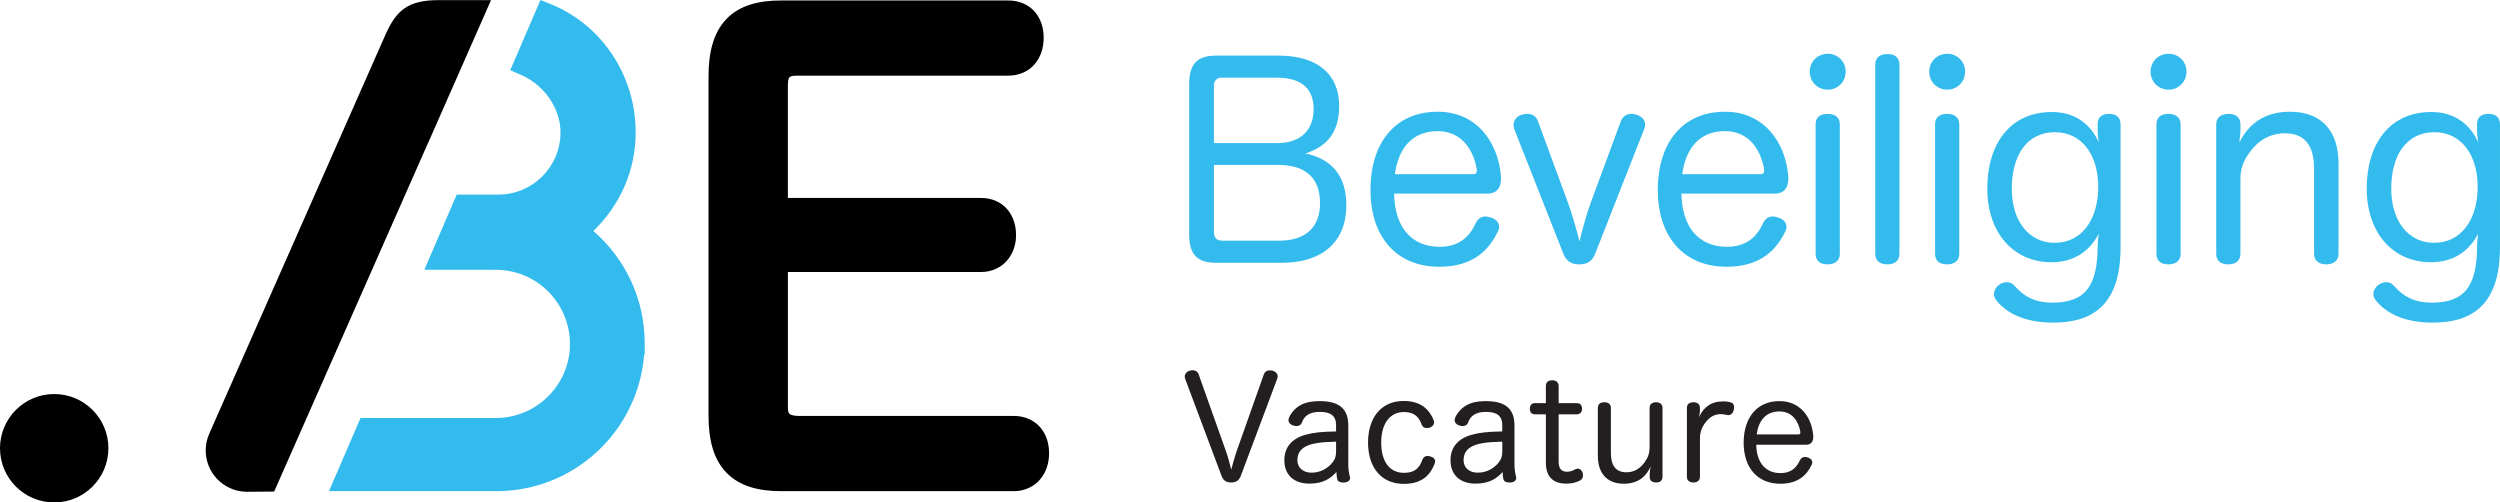 <?xml version="1.0" encoding="utf-8"?>
<!-- Generator: Adobe Illustrator 17.0.0, SVG Export Plug-In . SVG Version: 6.00 Build 0)  -->
<!DOCTYPE svg PUBLIC "-//W3C//DTD SVG 1.1//EN" "http://www.w3.org/Graphics/SVG/1.1/DTD/svg11.dtd">
<svg version="1.1" id="Layer_1" xmlns="http://www.w3.org/2000/svg" xmlns:xlink="http://www.w3.org/1999/xlink" x="0px" y="0px"
	 width="119.418px" height="24px" viewBox="0 0 119.418 24" enable-background="new 0 0 119.418 24" xml:space="preserve">
<g>
	<path fill="#231F20" d="M60.369,17.886c0.047-0.135,0.156-0.196,0.291-0.196c0.041,0,0.081,0.007,0.122,0.013
		c0.142,0.041,0.25,0.142,0.25,0.278c0,0.034-0.007,0.068-0.02,0.102l-1.747,4.659c-0.088,0.23-0.251,0.305-0.454,0.305
		c-0.21,0-0.373-0.075-0.46-0.312l-1.74-4.639c-0.014-0.034-0.02-0.074-0.02-0.108c0-0.135,0.108-0.25,0.251-0.284
		c0.041-0.013,0.081-0.02,0.122-0.02c0.129,0,0.244,0.061,0.291,0.196l1.321,3.718c0.088,0.251,0.163,0.562,0.237,0.833
		c0.075-0.278,0.156-0.582,0.244-0.84L60.369,17.886z"/>
	<path fill="#231F20" d="M63.822,20.318c0-0.447-0.244-0.643-0.779-0.643c-0.494,0-0.738,0.19-0.853,0.501
		c-0.047,0.129-0.149,0.176-0.264,0.176c-0.054,0-0.108-0.007-0.156-0.027c-0.129-0.04-0.223-0.135-0.223-0.257
		c0-0.027,0.007-0.054,0.013-0.081c0.068-0.21,0.244-0.406,0.4-0.528c0.237-0.183,0.542-0.298,1.09-0.298
		c0.908,0,1.354,0.359,1.354,1.158v1.849c0,0.237,0.034,0.467,0.074,0.596c0.007,0.02,0.014,0.047,0.014,0.068
		c0,0.108-0.102,0.203-0.271,0.217c-0.02,0-0.04,0-0.061,0c-0.135,0-0.257-0.041-0.284-0.163c-0.02-0.081-0.034-0.203-0.041-0.339
		c-0.257,0.291-0.616,0.555-1.287,0.555c-0.745,0-1.199-0.42-1.199-1.118c0-0.637,0.379-1.043,1.022-1.219
		c0.373-0.102,0.725-0.142,1.449-0.156V20.318z M63.822,21.096c-0.792,0.02-1.165,0.088-1.436,0.223
		c-0.271,0.135-0.413,0.345-0.413,0.67c0,0.352,0.271,0.589,0.677,0.589c0.426,0,0.779-0.21,0.995-0.481
		c0.129-0.163,0.176-0.291,0.176-0.549V21.096z"/>
	<path fill="#231F20" d="M67.054,19.153c0.894,0,1.26,0.494,1.429,0.921c0.014,0.034,0.02,0.074,0.02,0.102
		c0,0.129-0.102,0.21-0.203,0.25c-0.047,0.014-0.102,0.02-0.149,0.02c-0.102,0-0.19-0.041-0.237-0.156
		c-0.129-0.346-0.332-0.609-0.847-0.609c-0.704,0-1.09,0.596-1.09,1.456c0,0.887,0.379,1.449,1.097,1.449
		c0.528,0,0.738-0.257,0.867-0.623c0.047-0.129,0.142-0.183,0.251-0.183c0.047,0,0.095,0.007,0.142,0.027
		c0.122,0.027,0.217,0.108,0.217,0.23c0,0.041-0.007,0.074-0.027,0.122c-0.183,0.467-0.542,0.955-1.463,0.955
		c-1.097,0-1.713-0.806-1.713-1.971C65.347,19.986,65.943,19.153,67.054,19.153z"/>
	<path fill="#231F20" d="M71.76,20.318c0-0.447-0.244-0.643-0.779-0.643c-0.494,0-0.738,0.19-0.853,0.501
		c-0.047,0.129-0.149,0.176-0.264,0.176c-0.054,0-0.108-0.007-0.156-0.027c-0.129-0.04-0.223-0.135-0.223-0.257
		c0-0.027,0.007-0.054,0.013-0.081c0.068-0.21,0.244-0.406,0.4-0.528c0.237-0.183,0.542-0.298,1.09-0.298
		c0.908,0,1.354,0.359,1.354,1.158v1.849c0,0.237,0.034,0.467,0.074,0.596c0.007,0.02,0.013,0.047,0.013,0.068
		c0,0.108-0.101,0.203-0.271,0.217c-0.02,0-0.041,0-0.061,0c-0.135,0-0.257-0.041-0.284-0.163c-0.02-0.081-0.034-0.203-0.041-0.339
		c-0.257,0.291-0.616,0.555-1.287,0.555c-0.745,0-1.199-0.42-1.199-1.118c0-0.637,0.379-1.043,1.023-1.219
		c0.373-0.102,0.725-0.142,1.449-0.156V20.318z M71.76,21.096c-0.792,0.02-1.165,0.088-1.436,0.223
		c-0.271,0.135-0.413,0.345-0.413,0.67c0,0.352,0.271,0.589,0.677,0.589c0.427,0,0.779-0.21,0.996-0.481
		c0.129-0.163,0.176-0.291,0.176-0.549V21.096z"/>
	<path fill="#231F20" d="M73.842,18.435c0-0.176,0.115-0.271,0.305-0.271c0.176,0,0.305,0.095,0.305,0.271v0.82h0.867
		c0.169,0,0.25,0.108,0.25,0.271c0,0.156-0.088,0.264-0.25,0.264h-0.867v2.269c0,0.332,0.142,0.474,0.393,0.474
		c0.169,0,0.284-0.047,0.399-0.115c0.041-0.02,0.081-0.034,0.122-0.034c0.102,0,0.183,0.075,0.223,0.176
		c0.02,0.047,0.027,0.101,0.027,0.149c0,0.095-0.041,0.19-0.142,0.244c-0.196,0.095-0.379,0.149-0.67,0.149
		c-0.555,0-0.962-0.278-0.962-0.989v-2.323h-0.528c-0.162,0-0.237-0.108-0.237-0.264s0.075-0.271,0.244-0.271h0.521V18.435z"/>
	<path fill="#231F20" d="M76.324,19.485c0-0.183,0.129-0.271,0.312-0.271c0.183,0,0.312,0.088,0.312,0.271v2.167
		c0,0.582,0.237,0.908,0.738,0.908c0.359,0,0.65-0.169,0.88-0.488c0.163-0.23,0.23-0.44,0.23-0.704v-1.883
		c0-0.183,0.129-0.271,0.312-0.271c0.176,0,0.305,0.088,0.305,0.271v3.291c0,0.183-0.122,0.271-0.298,0.271
		c-0.183,0-0.312-0.081-0.312-0.251v-0.19c0-0.075,0.02-0.21,0.041-0.318c-0.21,0.474-0.603,0.819-1.28,0.819
		c-0.799,0-1.239-0.501-1.239-1.327V19.485z"/>
	<path fill="#231F20" d="M80.578,19.478c0-0.176,0.129-0.264,0.318-0.264c0.17,0,0.305,0.088,0.305,0.264v0.149
		c0,0.095-0.027,0.21-0.041,0.318c0.108-0.325,0.454-0.745,1.036-0.765c0.054-0.007,0.102-0.007,0.149-0.007
		c0.102,0,0.176,0.013,0.271,0.034c0.156,0.02,0.217,0.115,0.217,0.244c0,0.034-0.007,0.075-0.013,0.115
		c-0.027,0.142-0.122,0.264-0.264,0.264c-0.02,0-0.041,0-0.061-0.007c-0.095-0.02-0.183-0.041-0.325-0.041
		c-0.291,0.007-0.515,0.156-0.684,0.373c-0.176,0.217-0.278,0.467-0.284,0.752v1.869c0,0.183-0.135,0.271-0.305,0.271
		c-0.19,0-0.318-0.088-0.318-0.271V19.478z"/>
	<path fill="#231F20" d="M83.892,21.245c0.013,0.833,0.427,1.354,1.158,1.354c0.488,0,0.758-0.244,0.921-0.603
		c0.061-0.122,0.149-0.169,0.244-0.169c0.047,0,0.095,0.013,0.142,0.027c0.115,0.034,0.21,0.115,0.21,0.237
		c0,0.041-0.007,0.081-0.034,0.122c-0.217,0.447-0.61,0.894-1.49,0.894c-1.111,0-1.754-0.786-1.754-1.957
		c0-1.172,0.609-1.991,1.713-1.991c0.989,0,1.544,0.772,1.612,1.659c0,0.02,0,0.034,0,0.054c0,0.244-0.129,0.372-0.339,0.372H83.892
		z M85.896,20.751c0.074,0,0.102-0.027,0.102-0.088c0-0.007,0-0.02,0-0.034c-0.081-0.481-0.373-0.975-0.996-0.975
		c-0.65,0-1.002,0.433-1.09,1.097H85.896z"/>
</g>
<g>
	<path fill="#33BBED" d="M58.087,12.552c-0.902,0-1.283-0.394-1.283-1.359V4.029c0-0.978,0.381-1.372,1.283-1.372h2.998
		c1.829,0,2.883,0.876,2.883,2.401c0,1.207-0.521,1.918-1.613,2.274c1.296,0.267,1.956,1.105,1.956,2.477
		c0,1.727-1.13,2.744-3.086,2.744H58.087z M61.021,6.836c1.092,0,1.727-0.61,1.727-1.626c0-0.991-0.597-1.499-1.753-1.499h-2.642
		c-0.241,0-0.368,0.152-0.368,0.406v2.718H61.021z M57.986,11.078c0,0.279,0.127,0.419,0.406,0.419h2.693
		c1.283,0,1.969-0.635,1.969-1.804c0-1.194-0.699-1.816-1.994-1.816h-3.074V11.078z"/>
	<path fill="#33BBED" d="M66.592,9.249c0.025,1.562,0.8,2.54,2.172,2.54c0.915,0,1.423-0.457,1.727-1.13
		c0.114-0.229,0.28-0.318,0.457-0.318c0.089,0,0.178,0.025,0.267,0.051c0.216,0.064,0.394,0.216,0.394,0.445
		c0,0.076-0.013,0.152-0.063,0.229c-0.406,0.838-1.143,1.676-2.794,1.676c-2.083,0-3.29-1.473-3.29-3.671s1.143-3.734,3.214-3.734
		c1.854,0,2.896,1.448,3.023,3.112c0,0.038,0,0.063,0,0.101c0,0.457-0.241,0.699-0.635,0.699H66.592z M70.352,8.322
		c0.14,0,0.191-0.051,0.191-0.165c0-0.013,0-0.038,0-0.064c-0.153-0.902-0.699-1.829-1.867-1.829c-1.219,0-1.88,0.813-2.045,2.058
		H70.352z"/>
	<path fill="#33BBED" d="M77.416,5.807c0.102-0.254,0.279-0.368,0.508-0.368c0.076,0,0.152,0.013,0.241,0.038
		c0.254,0.076,0.419,0.241,0.419,0.483c0,0.064-0.013,0.14-0.051,0.216l-2.337,5.944c-0.153,0.394-0.432,0.508-0.762,0.508
		c-0.343,0-0.61-0.127-0.762-0.521l-2.337-5.932c-0.025-0.076-0.038-0.14-0.038-0.203c0-0.241,0.165-0.432,0.406-0.495
		c0.089-0.025,0.178-0.038,0.254-0.038c0.229,0,0.419,0.102,0.508,0.356l1.473,4.001c0.152,0.432,0.406,1.283,0.508,1.74
		c0.114-0.47,0.356-1.372,0.521-1.804L77.416,5.807z"/>
	<path fill="#33BBED" d="M80.317,9.249c0.025,1.562,0.8,2.54,2.172,2.54c0.915,0,1.423-0.457,1.727-1.13
		c0.114-0.229,0.28-0.318,0.457-0.318c0.089,0,0.178,0.025,0.267,0.051c0.216,0.064,0.394,0.216,0.394,0.445
		c0,0.076-0.013,0.152-0.063,0.229c-0.406,0.838-1.143,1.676-2.794,1.676c-2.083,0-3.29-1.473-3.29-3.671S80.33,5.337,82.4,5.337
		c1.854,0,2.896,1.448,3.023,3.112c0,0.038,0,0.063,0,0.101c0,0.457-0.241,0.699-0.635,0.699H80.317z M84.077,8.322
		c0.14,0,0.191-0.051,0.191-0.165c0-0.013,0-0.038,0-0.064c-0.153-0.902-0.699-1.829-1.867-1.829c-1.219,0-1.88,0.813-2.045,2.058
		H84.077z"/>
	<path fill="#33BBED" d="M88.162,3.419c0,0.495-0.381,0.864-0.851,0.864c-0.483,0-0.864-0.368-0.864-0.864
		c0-0.483,0.381-0.851,0.864-0.851C87.781,2.568,88.162,2.937,88.162,3.419z M86.727,5.934c0-0.33,0.216-0.495,0.572-0.495
		c0.343,0,0.584,0.165,0.584,0.495v6.186c0,0.343-0.241,0.508-0.584,0.508c-0.356,0-0.572-0.165-0.572-0.508V5.934z"/>
	<path fill="#33BBED" d="M89.576,3.089c0-0.343,0.229-0.508,0.584-0.508c0.343,0,0.571,0.165,0.571,0.508v9.031
		c0,0.343-0.228,0.508-0.571,0.508c-0.356,0-0.584-0.165-0.584-0.508V3.089z"/>
	<path fill="#33BBED" d="M93.868,3.419c0,0.495-0.381,0.864-0.851,0.864c-0.483,0-0.864-0.368-0.864-0.864
		c0-0.483,0.381-0.851,0.864-0.851C93.487,2.568,93.868,2.937,93.868,3.419z M92.433,5.934c0-0.33,0.216-0.495,0.572-0.495
		c0.343,0,0.584,0.165,0.584,0.495v6.186c0,0.343-0.241,0.508-0.584,0.508c-0.356,0-0.572-0.165-0.572-0.508V5.934z"/>
	<path fill="#33BBED" d="M100.201,5.896c0-0.267,0.178-0.457,0.546-0.457c0.343,0,0.546,0.165,0.546,0.508v5.881
		c0,2.922-1.537,3.582-3.214,3.582c-1.372,0-2.248-0.457-2.731-1.08c-0.064-0.089-0.102-0.178-0.102-0.279
		c0-0.165,0.089-0.33,0.241-0.445c0.102-0.076,0.242-0.127,0.368-0.127c0.14,0,0.267,0.051,0.368,0.165
		c0.47,0.546,1.029,0.813,1.804,0.813c1.588,0,2.159-0.8,2.172-2.68c0-0.153,0.025-0.432,0.051-0.61
		c-0.419,0.8-1.143,1.359-2.261,1.359c-1.804,0-3.061-1.397-3.061-3.518c0-2.185,1.13-3.658,3.086-3.658
		c1.156,0,1.88,0.635,2.235,1.448c-0.013-0.14-0.051-0.381-0.051-0.521V5.896z M96.098,9.008c0,1.613,0.864,2.591,2.045,2.591
		c1.295,0,2.083-1.105,2.083-2.68c0-1.511-0.775-2.604-2.07-2.604S96.098,7.37,96.098,9.008z"/>
	<path fill="#33BBED" d="M104.442,3.419c0,0.495-0.381,0.864-0.851,0.864c-0.483,0-0.864-0.368-0.864-0.864
		c0-0.483,0.381-0.851,0.864-0.851C104.061,2.568,104.442,2.937,104.442,3.419z M103.007,5.934c0-0.33,0.216-0.495,0.571-0.495
		c0.343,0,0.584,0.165,0.584,0.495v6.186c0,0.343-0.241,0.508-0.584,0.508c-0.356,0-0.571-0.165-0.571-0.508V5.934z"/>
	<path fill="#33BBED" d="M111.705,12.12c0,0.343-0.254,0.508-0.584,0.508c-0.343,0-0.584-0.165-0.584-0.508V8.056
		c0-1.08-0.432-1.689-1.384-1.689c-0.686,0-1.257,0.305-1.689,0.902c-0.318,0.432-0.445,0.8-0.445,1.296v3.556
		c0,0.343-0.241,0.508-0.572,0.508c-0.356,0-0.584-0.165-0.584-0.508V5.934c0-0.33,0.241-0.495,0.597-0.495
		c0.33,0,0.559,0.165,0.559,0.495v0.343c0,0.165-0.038,0.292-0.051,0.534c0.445-0.902,1.207-1.473,2.413-1.473
		c1.512,0,2.324,0.915,2.324,2.477V12.12z"/>
	<path fill="#33BBED" d="M118.325,5.896c0-0.267,0.178-0.457,0.546-0.457c0.343,0,0.546,0.165,0.546,0.508v5.881
		c0,2.922-1.537,3.582-3.214,3.582c-1.372,0-2.248-0.457-2.731-1.08c-0.064-0.089-0.102-0.178-0.102-0.279
		c0-0.165,0.089-0.33,0.241-0.445c0.102-0.076,0.241-0.127,0.368-0.127c0.14,0,0.267,0.051,0.368,0.165
		c0.47,0.546,1.029,0.813,1.804,0.813c1.588,0,2.159-0.8,2.172-2.68c0-0.153,0.025-0.432,0.051-0.61
		c-0.419,0.8-1.143,1.359-2.261,1.359c-1.804,0-3.061-1.397-3.061-3.518c0-2.185,1.13-3.658,3.086-3.658
		c1.156,0,1.88,0.635,2.235,1.448c-0.013-0.14-0.051-0.381-0.051-0.521V5.896z M114.223,9.008c0,1.613,0.864,2.591,2.045,2.591
		c1.296,0,2.083-1.105,2.083-2.68c0-1.511-0.775-2.604-2.07-2.604S114.223,7.37,114.223,9.008z"/>
</g>
<g>
	<path d="M48.416,23.461H37.318c-1.088,0.002-1.996-0.239-2.622-0.885l0,0c-0.622-0.649-0.852-1.577-0.852-2.731l0,0V3.667
		c0-1.167,0.231-2.1,0.851-2.755l0,0C35.32,0.26,36.23,0.02,37.318,0.023l0,0H48.16c0.495-0.005,0.962,0.186,1.262,0.531l0,0
		c0.303,0.344,0.431,0.791,0.431,1.249l0,0c0,0.458-0.127,0.906-0.425,1.256l0,0c-0.295,0.352-0.763,0.56-1.267,0.554l0,0H38.065
		c-0.272,0.002-0.339,0.061-0.353,0.076l0,0c-0.017,0.014-0.078,0.103-0.078,0.38l0,0v5.387h9.234
		c0.488-0.005,0.949,0.192,1.242,0.537l0,0c0.297,0.343,0.425,0.787,0.424,1.247l0,0c0.001,0.447-0.145,0.88-0.437,1.213l0,0
		c-0.29,0.332-0.738,0.543-1.228,0.539l0,0h-9.234v6.507c0.01,0.217,0.047,0.237,0.086,0.275l0,0
		c0.042,0.038,0.184,0.095,0.429,0.094l0,0h10.266c0.496-0.005,0.962,0.187,1.263,0.533l0,0c0.304,0.343,0.433,0.791,0.433,1.249
		l0,0c0,0.449-0.13,0.894-0.424,1.243l0,0c-0.286,0.348-0.747,0.568-1.252,0.568l0,0C48.43,23.461,48.423,23.461,48.416,23.461
		L48.416,23.461z"/>
</g>
<g>
	<path fill="#33BBED" d="M15.715,23.461l1.507-3.496l6.466,0.001c1.89-0.003,3.431-1.486,3.536-3.352l0,0v-0.186
		c-0.004-1.956-1.582-3.537-3.536-3.54l0,0l-0.547-0.001v-0.002H20.27l1.546-3.59h1.992c1.64-0.003,2.962-1.329,2.965-2.965l0,0
		c0.007-1.193-0.833-2.305-1.897-2.758l0,0l-0.504-0.217L25.817,0l0.497,0.2c2.413,0.977,4.05,3.388,4.051,6.128l0,0
		c0,1.858-0.786,3.52-2.023,4.706l0,0c1.496,1.294,2.45,3.206,2.453,5.344l0,0l0.002,0.548h-0.026
		c-0.281,3.653-3.332,6.535-7.059,6.535l0,0H15.715L15.715,23.461z"/>
</g>
<g>
	<path d="M11.769,23.491c-0.256-0.004-0.517-0.058-0.766-0.168c-0.997-0.441-1.449-1.606-1.009-2.604l8.405-19.032
		c0.538-1.224,1.106-1.681,2.568-1.681h2.488l-3.01,6.833l-0.002-0.004L13.096,23.48L11.769,23.491z"/>
</g>
<g>
	<path d="M2.589,24c1.43,0,2.589-1.159,2.589-2.589c0-1.43-1.159-2.589-2.589-2.589C1.159,18.822,0,19.981,0,21.411
		C0,22.841,1.159,24,2.589,24"/>
</g>
</svg>
